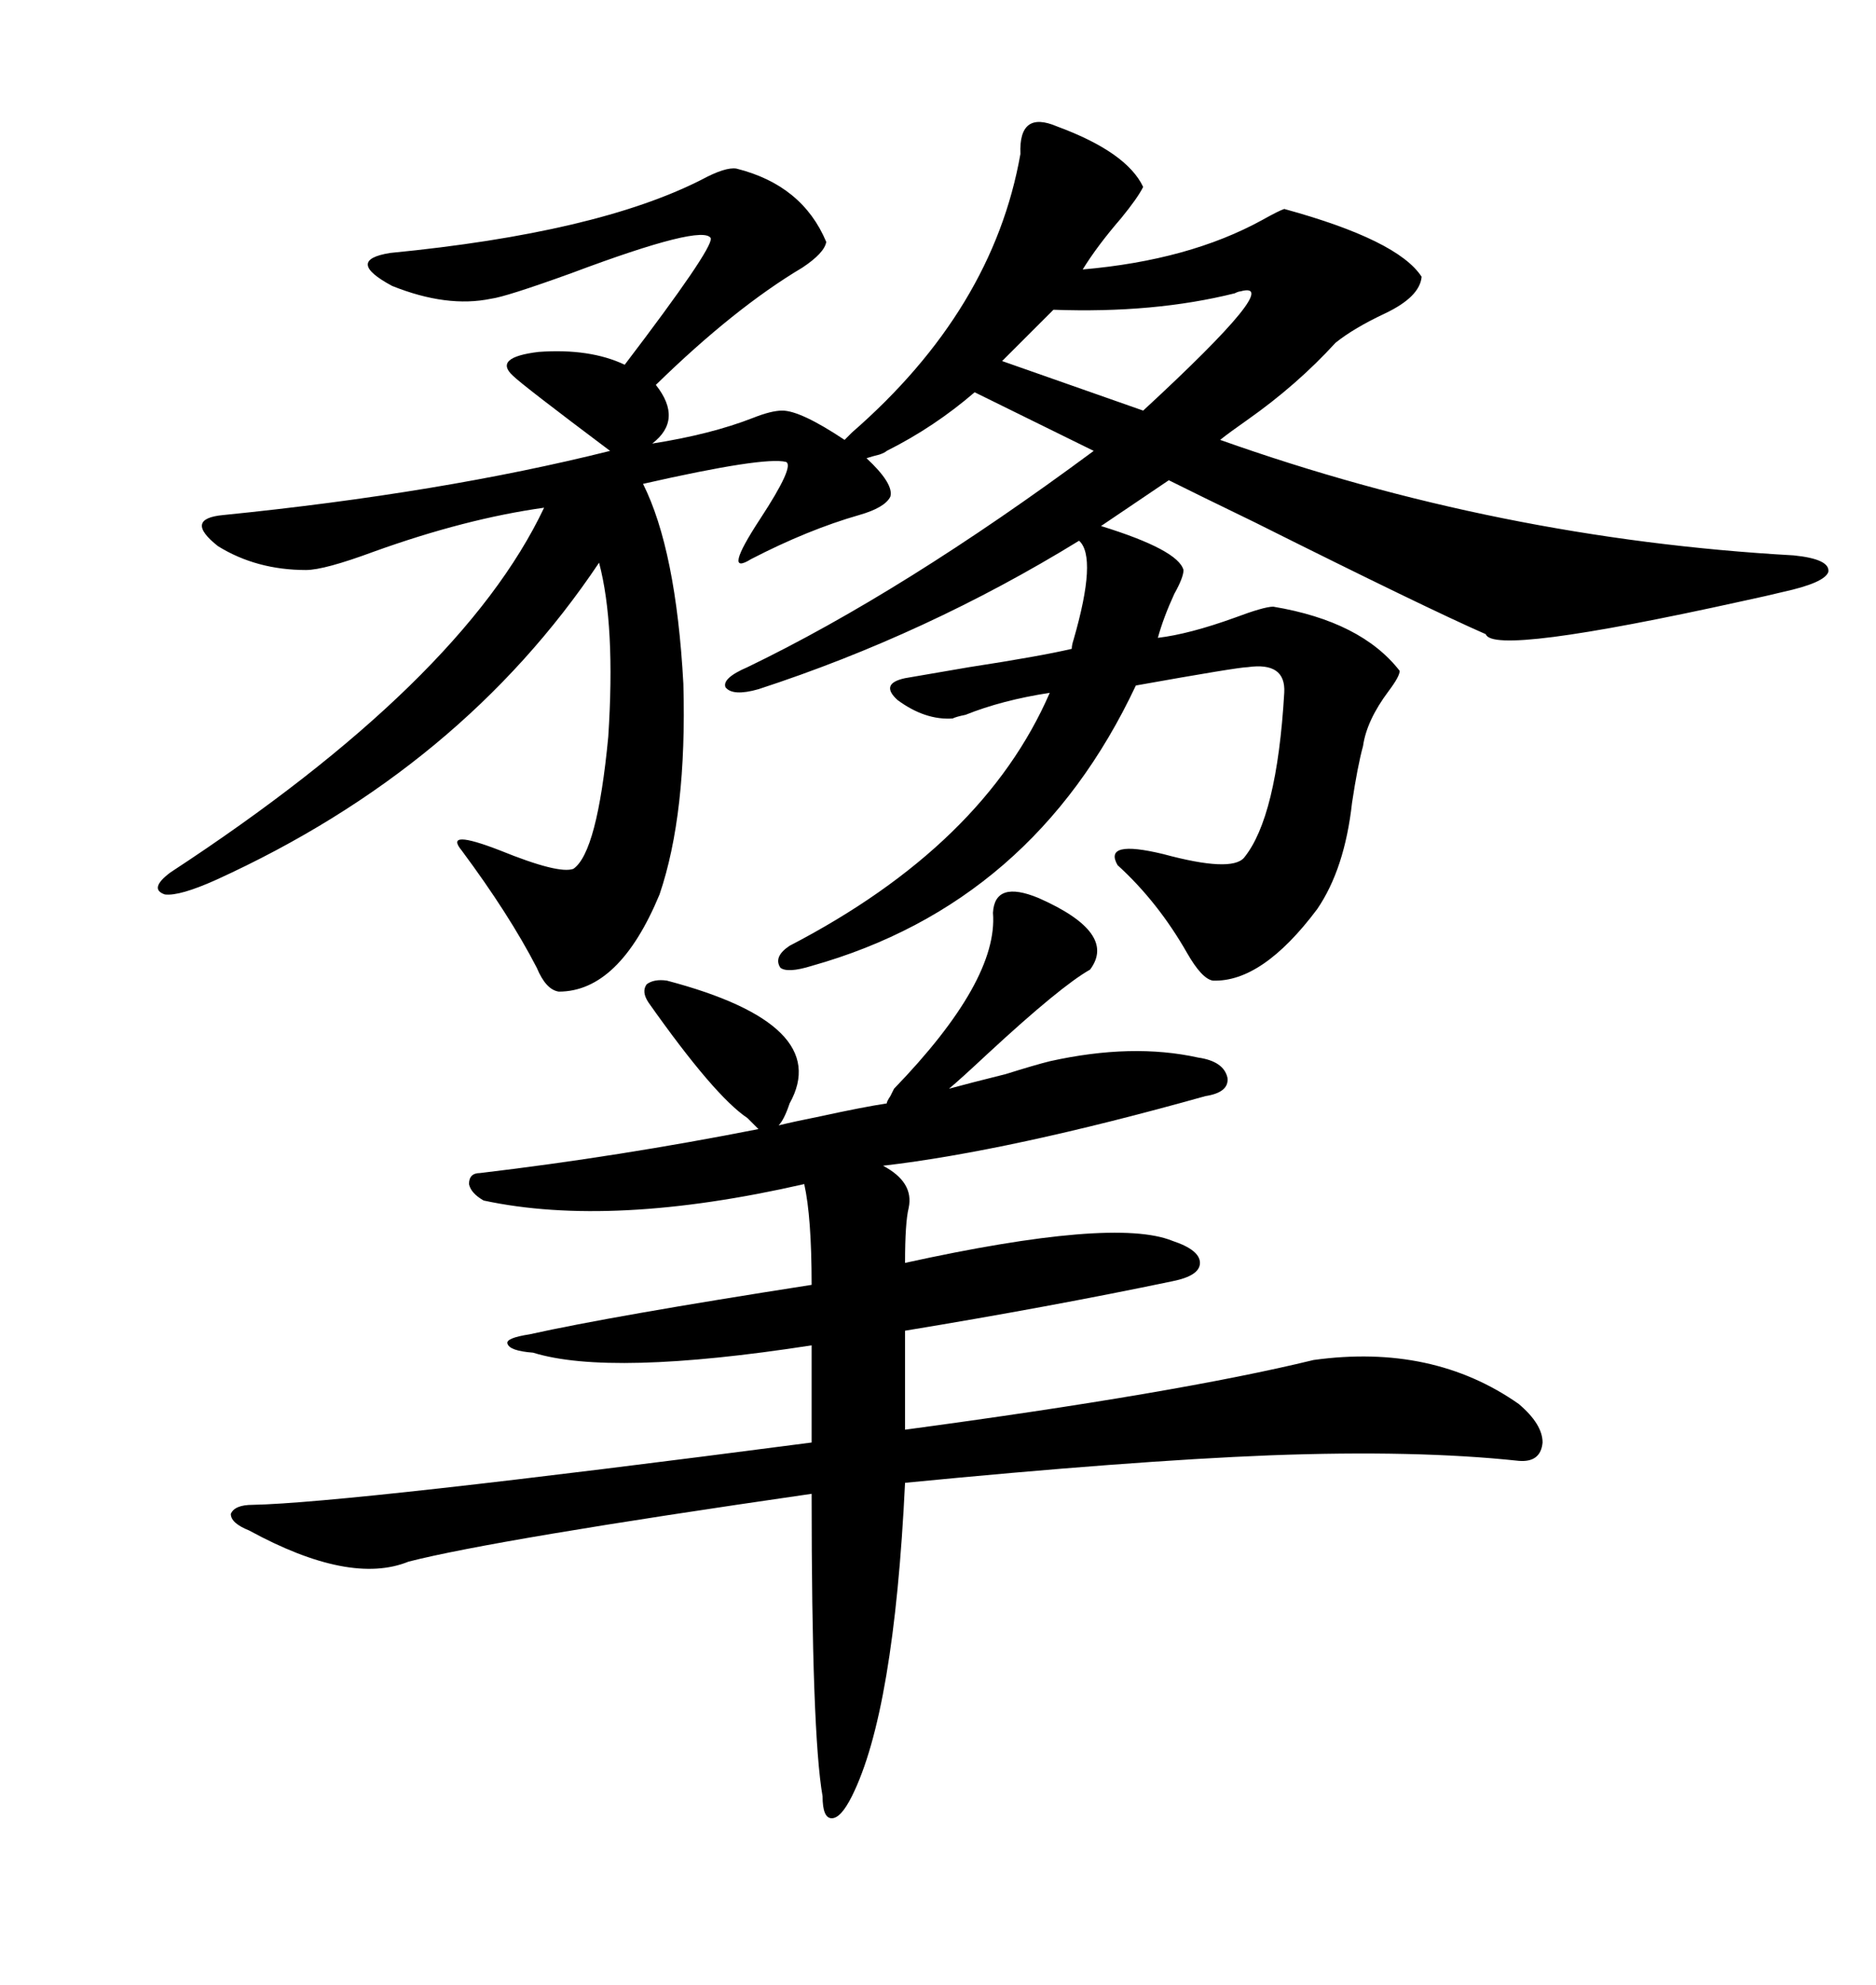 <svg xmlns="http://www.w3.org/2000/svg" xmlns:xlink="http://www.w3.org/1999/xlink" width="300" height="317.285"><path d="M169.04 20.21L169.04 20.21Q180.18 24.32 182.81 29.88L182.81 29.88Q181.93 31.64 179.30 34.86L179.30 34.86Q175.49 39.26 173.14 43.07L173.14 43.07Q190.14 41.60 201.86 35.16L201.86 35.16Q204.49 33.69 205.37 33.40L205.37 33.40Q223.54 38.38 227.34 44.24L227.34 44.24Q227.05 47.46 221.48 50.10L221.48 50.10Q216.50 52.44 213.57 54.79L213.57 54.79Q207.42 61.52 199.51 67.09L199.51 67.09Q196.58 69.14 195.12 70.31L195.12 70.31Q239.65 86.13 286.82 88.77L286.82 88.77Q292.68 89.36 292.38 91.41L292.38 91.41Q291.80 93.16 285.06 94.63L285.06 94.63Q282.71 95.21 278.61 96.09L278.61 96.09Q238.77 104.88 237.60 101.37L237.60 101.37Q228.22 97.27 200.68 83.50L200.68 83.50Q191.60 79.10 186.91 76.76L186.91 76.76L176.07 84.08Q188.38 87.89 189.26 91.11L189.26 91.11Q189.26 92.29 187.79 94.92L187.79 94.92Q186.04 98.73 185.16 101.95L185.16 101.95Q190.14 101.37 197.46 98.73L197.46 98.73Q202.15 96.97 203.61 96.97L203.61 96.97Q217.68 99.32 223.83 107.23L223.83 107.23Q223.83 108.11 222.07 110.45L222.07 110.45Q218.55 115.14 217.97 119.24L217.97 119.24Q217.09 122.46 216.21 128.32L216.21 128.32Q215.04 138.87 210.64 145.31L210.64 145.31Q201.86 157.03 193.95 156.74L193.95 156.74Q192.19 156.45 189.84 152.34L189.84 152.34Q185.16 144.14 178.71 138.28L178.71 138.28Q176.37 134.18 186.04 136.52L186.04 136.52Q196.88 139.45 198.93 137.11L198.93 137.11Q204.20 130.66 205.37 110.74L205.37 110.74Q205.66 105.76 199.51 106.64L199.51 106.64Q198.05 106.64 181.64 109.57L181.64 109.57Q165.23 144.43 129.79 154.39L129.79 154.39Q125.98 155.57 124.80 154.69L124.80 154.69Q123.63 152.93 126.27 151.17L126.27 151.17Q157.32 135.06 167.87 110.74L167.87 110.74Q160.25 111.91 154.39 114.26L154.39 114.26Q152.93 114.55 152.34 114.84L152.34 114.84Q147.95 115.14 143.55 111.91L143.55 111.91Q140.63 109.28 144.73 108.40L144.73 108.40Q148.24 107.81 154.98 106.64L154.98 106.64Q166.41 104.88 171.39 103.71L171.39 103.71Q171.39 103.13 171.68 102.25L171.68 102.25Q175.49 89.06 172.56 86.43L172.56 86.43Q148.24 101.37 121.29 110.16L121.29 110.16Q117.19 111.33 116.02 109.86L116.02 109.86Q115.43 108.40 119.53 106.64L119.53 106.64Q144.43 94.63 174.90 72.07L174.90 72.07L155.86 62.70Q149.41 68.26 141.80 72.07L141.80 72.07Q141.50 72.36 140.63 72.66L140.63 72.66Q139.45 72.95 138.57 73.24L138.57 73.24Q142.97 77.34 142.38 79.39L142.38 79.39Q141.50 81.15 137.40 82.32L137.40 82.32Q129.20 84.67 120.12 89.36L120.12 89.36Q115.43 92.29 121.58 82.91L121.58 82.91Q127.15 74.41 125.68 73.83L125.68 73.83Q122.17 72.95 102.83 77.34L102.83 77.34Q108.11 87.89 109.28 109.28L109.28 109.28Q109.86 130.08 105.47 142.97L105.47 142.97Q99.02 158.50 89.36 158.50L89.36 158.50Q87.30 158.20 85.84 154.69L85.84 154.69Q81.45 146.19 73.83 135.94L73.83 135.94Q70.90 132.42 79.98 135.94L79.98 135.94Q89.36 139.75 91.70 138.87L91.70 138.87Q95.51 136.23 97.27 117.77L97.27 117.77Q98.44 99.90 95.80 89.94L95.80 89.94Q73.83 122.75 34.57 140.63L34.57 140.63Q28.71 143.26 26.37 142.97L26.37 142.97Q23.73 142.09 27.25 139.45L27.25 139.45Q73.83 108.98 87.01 81.15L87.01 81.15Q74.41 82.91 59.77 88.18L59.77 88.18Q51.86 91.11 48.93 91.11L48.93 91.11Q41.02 91.11 34.86 87.30L34.86 87.30Q29.30 82.91 35.74 82.32L35.74 82.32Q70.61 78.81 97.56 72.07L97.56 72.07Q83.50 61.52 82.03 60.06L82.03 60.06Q78.81 57.13 86.13 56.25L86.13 56.25Q94.34 55.66 99.90 58.30L99.90 58.30Q113.96 39.84 113.67 38.09L113.67 38.09Q112.50 35.74 91.41 43.65L91.41 43.65Q80.86 47.46 78.52 47.75L78.52 47.75Q71.48 49.22 62.70 45.70L62.70 45.70Q55.08 41.60 62.40 40.43L62.40 40.43Q95.51 37.21 112.21 28.71L112.21 28.71Q116.02 26.66 117.77 26.95L117.77 26.95Q128.32 29.59 132.13 38.67L132.13 38.67Q131.84 40.43 128.32 42.77L128.32 42.77Q117.48 49.22 104.88 61.52L104.88 61.52Q109.28 67.09 104.30 70.90L104.30 70.90Q113.67 69.43 120.41 66.80L120.41 66.80Q123.34 65.63 125.10 65.63L125.10 65.63Q128.03 65.63 135.06 70.31L135.06 70.31L136.23 69.14Q158.79 49.51 163.18 24.61L163.18 24.61Q162.89 17.58 169.04 20.21ZM174.32 154.98L174.32 154.98Q169.63 157.62 157.91 168.46L157.91 168.46Q153.52 172.56 151.76 174.02L151.76 174.02Q154.98 173.14 160.84 171.68L160.84 171.68Q165.53 170.21 167.87 169.63L167.87 169.63Q181.05 166.70 191.60 169.04L191.60 169.04Q195.70 169.63 196.29 172.27L196.29 172.27Q196.58 174.61 192.77 175.20L192.77 175.20Q161.43 183.98 141.21 186.33L141.21 186.33Q146.19 188.96 145.31 193.07L145.31 193.07Q144.73 195.41 144.73 201.86L144.73 201.86Q178.13 194.53 187.50 198.34L187.50 198.34Q191.89 199.80 191.89 201.86L191.89 201.86Q191.89 203.91 187.50 204.79L187.50 204.79Q167.87 208.89 144.73 212.70L144.73 212.70L144.73 228.52Q188.38 222.66 210.06 217.38L210.06 217.38Q229.10 214.75 242.87 224.41L242.87 224.41Q246.68 227.64 246.68 230.57L246.68 230.57Q246.39 233.79 242.87 233.50L242.87 233.50Q226.46 231.74 203.03 232.62L203.03 232.62Q180.76 233.50 144.73 237.01L144.73 237.01Q142.97 273.63 136.23 287.11L136.23 287.11Q134.47 290.63 133.01 290.63L133.01 290.63Q131.54 290.63 131.54 287.11L131.54 287.11Q129.79 277.15 129.79 238.77L129.79 238.77Q79.10 246.09 65.33 249.61L65.33 249.61Q55.96 253.42 39.84 244.63L39.84 244.63Q36.91 243.46 36.91 241.99L36.91 241.99Q37.50 240.53 40.43 240.53L40.43 240.53Q55.66 240.23 129.79 230.57L129.79 230.57L129.79 215.04Q97.56 220.02 85.25 216.21L85.25 216.21Q81.45 215.92 81.15 214.75L81.15 214.75Q80.86 213.87 84.67 213.28L84.67 213.28Q97.85 210.35 129.79 205.37L129.79 205.37Q129.79 194.53 128.61 189.26L128.61 189.26Q97.85 196.29 77.34 191.89L77.34 191.89Q75.29 190.72 75 189.26L75 189.26Q75 187.50 76.76 187.50L76.76 187.50Q99.02 184.86 121.29 180.47L121.29 180.47L119.53 178.71Q114.26 175.20 103.71 160.25L103.71 160.25Q102.54 158.50 103.42 157.32L103.42 157.32Q104.59 156.45 106.64 156.74L106.64 156.74Q133.30 163.77 126.27 176.37L126.27 176.37Q125.39 179.00 124.51 179.88L124.51 179.88Q126.86 179.30 131.25 178.42L131.25 178.42Q137.99 176.95 141.80 176.37L141.80 176.37Q141.80 176.07 142.38 175.20L142.38 175.20Q142.68 174.61 142.97 174.02L142.97 174.02Q159.67 156.74 158.79 145.90L158.79 145.90Q159.08 140.63 166.11 143.55L166.11 143.55Q178.71 149.12 174.32 154.98ZM198.34 46.58L198.34 46.58Q198.05 46.58 197.46 46.88L197.46 46.88Q184.57 50.10 168.46 49.51L168.46 49.51L160.25 57.71L182.81 65.63Q205.66 44.53 198.34 46.58Z"/></svg>